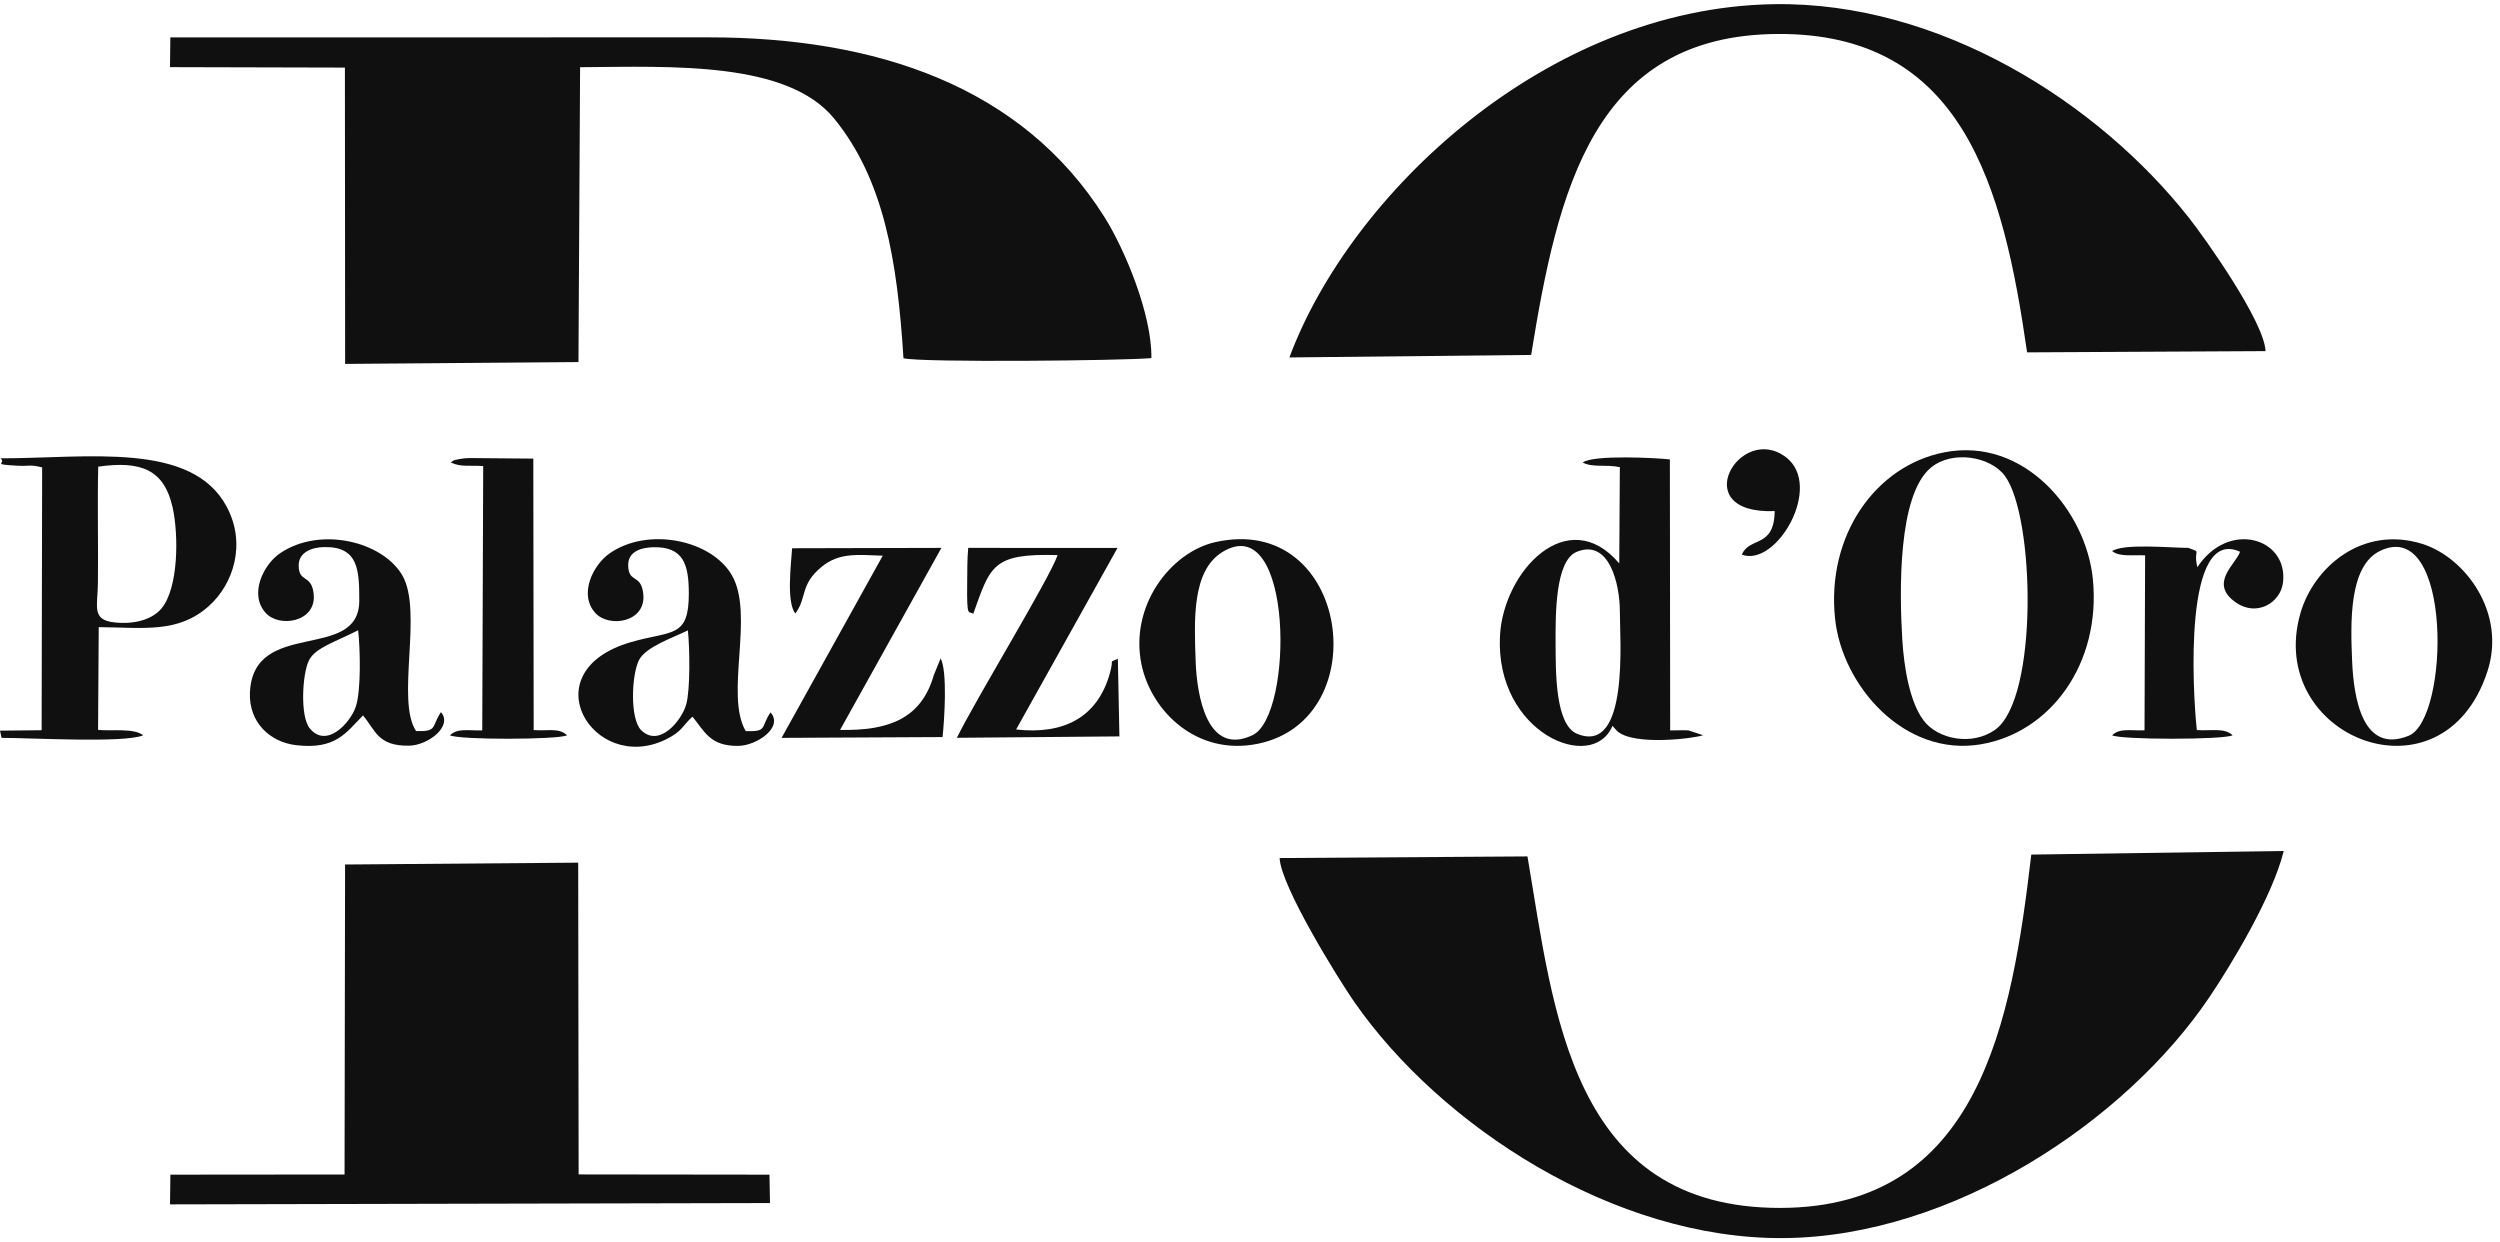 <svg width="161" height="80" viewBox="0 0 161 80" fill="none" xmlns="http://www.w3.org/2000/svg">
<path fill-rule="evenodd" clip-rule="evenodd" d="M48.023 47.083C46.661 44.728 48.597 39.619 47.141 37.06C45.845 34.781 41.755 33.904 39.264 35.634C38.211 36.364 37.238 38.259 38.339 39.477C39.226 40.453 41.622 40.079 41.428 38.255C41.285 36.909 40.474 37.596 40.455 36.406C40.441 35.506 41.304 35.26 42.082 35.241C44.018 35.203 44.36 36.354 44.36 38.236C44.36 41.117 43.254 40.596 40.645 41.349C34.135 43.23 38.182 49.85 42.827 47.647C43.957 47.111 43.98 46.69 44.597 46.154C45.38 47.111 45.736 48.064 47.563 48.035C48.711 48.016 50.481 46.851 49.622 45.879C48.972 46.822 49.461 47.135 48.023 47.083ZM44.298 40.596C44.422 41.676 44.46 44.415 44.194 45.358C43.909 46.386 42.467 48.173 41.295 47.026C40.569 46.315 40.659 43.529 41.143 42.524C41.565 41.657 43.378 41.055 44.298 40.596Z" fill="#101010"/>
<path fill-rule="evenodd" clip-rule="evenodd" d="M51.217 39.511C51.99 38.487 51.501 37.658 52.915 36.502C54.045 35.578 55.193 35.729 56.849 35.786L50.334 47.519L60.702 47.467C60.82 46.316 61.024 43.269 60.578 42.397L60.137 43.477C59.312 46.363 57.119 47.059 54.102 47.007L60.626 35.284L51.013 35.307C50.937 36.421 50.642 38.762 51.217 39.511Z" fill="#101010"/>
<path fill-rule="evenodd" clip-rule="evenodd" d="M62.676 39.534C63.786 36.431 63.91 35.63 68.109 35.748C67.616 37.222 62.856 44.998 61.623 47.514L72.09 47.424L71.99 42.42C71.35 42.747 71.782 42.297 71.464 43.401C70.671 46.178 68.531 47.325 65.438 46.979L71.967 35.288L62.353 35.284C62.282 36.061 62.297 36.776 62.287 37.554C62.254 39.932 62.391 39.283 62.676 39.534Z" fill="#101010"/>
<path fill-rule="evenodd" clip-rule="evenodd" d="M74.15 23.062C74.188 20.218 72.409 16.015 71.132 13.987C65.799 5.504 56.352 2.405 45.623 2.405L10.971 2.41L10.947 4.324L22.212 4.353L22.226 23.436L37.253 23.317L37.358 4.329C43.298 4.282 50.71 3.936 53.728 7.646C56.921 11.57 57.789 16.754 58.183 23.071C59.317 23.36 72.385 23.227 74.15 23.062Z" fill="#101010"/>
<path fill-rule="evenodd" clip-rule="evenodd" d="M82.407 55.258C82.483 57.087 86.251 63.143 87.219 64.531C92.775 72.516 103.964 79.838 114.915 79.733C125.767 79.629 136.898 72.213 142.284 64.219C143.703 62.115 146.369 57.698 147.071 54.803L130.815 55.035C129.558 65.74 127.499 77.753 114.682 77.79C101.136 77.829 100.063 65.095 98.369 55.153L82.407 55.258Z" fill="#101010"/>
<path fill-rule="evenodd" clip-rule="evenodd" d="M98.606 22.858C100.323 12.225 102.629 2.273 114.444 2.188C126.397 2.103 129.007 11.964 130.544 22.692L145.903 22.612C145.813 20.697 142.003 15.338 140.959 14.016C135.132 6.619 124.931 0.093 114.221 0.269C99.583 0.506 86.966 12.471 83.037 23.019L98.606 22.858Z" fill="#101010"/>
<path fill-rule="evenodd" clip-rule="evenodd" d="M10.949 77.562L49.587 77.477L49.554 75.648L37.264 75.633L37.236 55.555L22.223 55.674L22.189 75.638L10.973 75.648L10.949 77.562Z" fill="#101010"/>
<path fill-rule="evenodd" clip-rule="evenodd" d="M118.176 39.824C118.622 44.16 122.641 48.756 127.552 47.936C132.074 47.178 135.305 42.724 134.783 37.317C134.356 32.91 130.365 28.128 125.222 29.128C120.795 29.986 117.62 34.464 118.176 39.824ZM122.508 41.193C122.318 38.061 122.218 31.862 124.358 30.109C125.739 28.977 128.187 29.393 129.113 30.645C131.044 33.246 131.295 45.013 128.477 47.003C126.992 48.05 124.781 47.619 123.865 46.377C122.982 45.193 122.617 42.975 122.508 41.193Z" fill="#101010"/>
<path fill-rule="evenodd" clip-rule="evenodd" d="M0.028 29.516C0.465 29.872 -0.674 29.9 1.21 29.995C1.931 30.028 1.922 29.905 2.714 30.099L2.681 47.026L0 47.054L0.1 47.519C1.917 47.514 8.019 47.87 9.219 47.353C8.631 46.879 7.217 47.088 6.316 47.007L6.358 40.387C9.286 40.42 11.488 40.785 13.447 39.032C15.041 37.61 15.877 35.013 14.595 32.625C12.342 28.412 5.646 29.516 0.028 29.516ZM6.325 30.052C9.063 29.663 10.572 30.227 11.117 32.682C11.516 34.473 11.492 37.876 10.401 39.183C9.794 39.908 8.655 40.221 7.374 40.084C5.874 39.923 6.292 39.051 6.306 37.544C6.335 35.051 6.268 32.544 6.325 30.052Z" fill="#101010"/>
<path fill-rule="evenodd" clip-rule="evenodd" d="M101.926 29.786C102.581 30.132 103.373 29.89 104.318 30.084L104.28 36.283C100.963 32.378 96.811 36.785 96.598 40.955C96.28 47.201 102.553 49.831 103.843 46.746L104.137 47.073C105.21 48.068 109.229 47.533 109.675 47.348L108.745 47.04C108.517 47.011 107.91 47.044 107.559 47.04L107.54 29.587C106.761 29.492 102.595 29.269 101.926 29.786ZM100.18 41.42C100.175 39.642 100.142 36.117 101.537 35.539C103.639 34.672 104.318 37.624 104.318 39.368C104.318 41.168 104.925 48.642 101.566 47.258C100.137 46.67 100.19 43.187 100.18 41.42Z" fill="#101010"/>
<path fill-rule="evenodd" clip-rule="evenodd" d="M26.795 47.079C25.481 45.107 27.251 39.378 25.913 37.061C24.646 34.867 20.612 33.877 18.036 35.63C16.963 36.36 16.019 38.269 17.111 39.473C17.988 40.449 20.399 40.065 20.2 38.246C20.057 36.933 19.232 37.573 19.236 36.402C19.241 35.587 20.034 35.251 20.864 35.232C23.104 35.18 23.137 36.758 23.137 38.682C23.137 42.672 16.285 39.772 16.095 44.619C16.024 46.501 17.362 47.789 19.07 47.989C21.623 48.287 22.278 47.188 23.379 46.074C24.195 47.055 24.337 48.05 26.34 48.022C27.545 48.008 29.186 46.775 28.399 45.861C27.768 46.794 28.195 47.131 26.795 47.079ZM23.066 40.587C23.198 41.809 23.265 44.463 22.909 45.524C22.572 46.524 21.035 48.245 19.943 46.899C19.322 46.136 19.459 43.397 19.901 42.52C20.313 41.71 21.576 41.349 23.066 40.587Z" fill="#101010"/>
<path fill-rule="evenodd" clip-rule="evenodd" d="M73.512 42.789C74.138 45.808 77.08 48.703 81.009 47.898C88.719 46.319 86.874 32.98 78.266 34.913C75.372 35.567 72.734 39.031 73.512 42.789ZM78.727 35.548C83.301 32.752 83.334 46.087 80.658 47.348C77.74 48.722 77.075 44.817 76.999 42.566C76.914 39.984 76.734 36.766 78.727 35.548Z" fill="#101010"/>
<path fill-rule="evenodd" clip-rule="evenodd" d="M160.188 43.244C161.431 39.444 158.736 35.885 155.998 35.027C152.098 33.809 148.985 36.572 148.146 39.496C145.863 47.471 157.313 52.049 160.188 43.244ZM153.294 35.468C157.939 33.274 157.773 46.315 155.111 47.386C152.146 48.58 151.576 44.946 151.476 42.562C151.377 40.131 151.244 36.44 153.294 35.468Z" fill="#101010"/>
<path fill-rule="evenodd" clip-rule="evenodd" d="M29.03 29.787C29.69 30.09 30.217 29.957 31.118 30.014L31.057 47.036C30.207 47.069 29.472 46.865 28.978 47.353C29.552 47.657 35.944 47.642 36.518 47.353C35.987 46.856 35.36 47.083 34.369 47.017L34.345 29.535L30.203 29.498C29.937 29.512 29.823 29.517 29.562 29.569C29.073 29.673 29.268 29.625 29.03 29.787Z" fill="#101010"/>
<path fill-rule="evenodd" clip-rule="evenodd" d="M141.476 47.016C141.201 44.467 140.608 33.856 144.261 35.534C143.991 36.335 142.216 37.567 143.996 38.804C145.334 39.733 146.871 38.832 147.028 37.496C147.355 34.653 143.521 33.468 141.509 36.529C141.22 35.306 141.851 35.633 140.926 35.283C139.792 35.283 136.783 34.984 136.019 35.491C136.527 35.885 137.343 35.719 138.145 35.766L138.107 47.03C137.234 47.073 136.522 46.864 136.019 47.352C136.589 47.651 143.222 47.646 143.777 47.352C143.265 46.85 142.392 47.082 141.476 47.016Z" fill="#101010"/>
<path fill-rule="evenodd" clip-rule="evenodd" d="M112.174 35.719C114.409 36.553 117.441 31.302 115.021 29.45C112.055 27.175 108.549 33.136 114.29 32.914C114.262 35.33 112.667 34.539 112.174 35.719Z" fill="#101010"/>
</svg>
